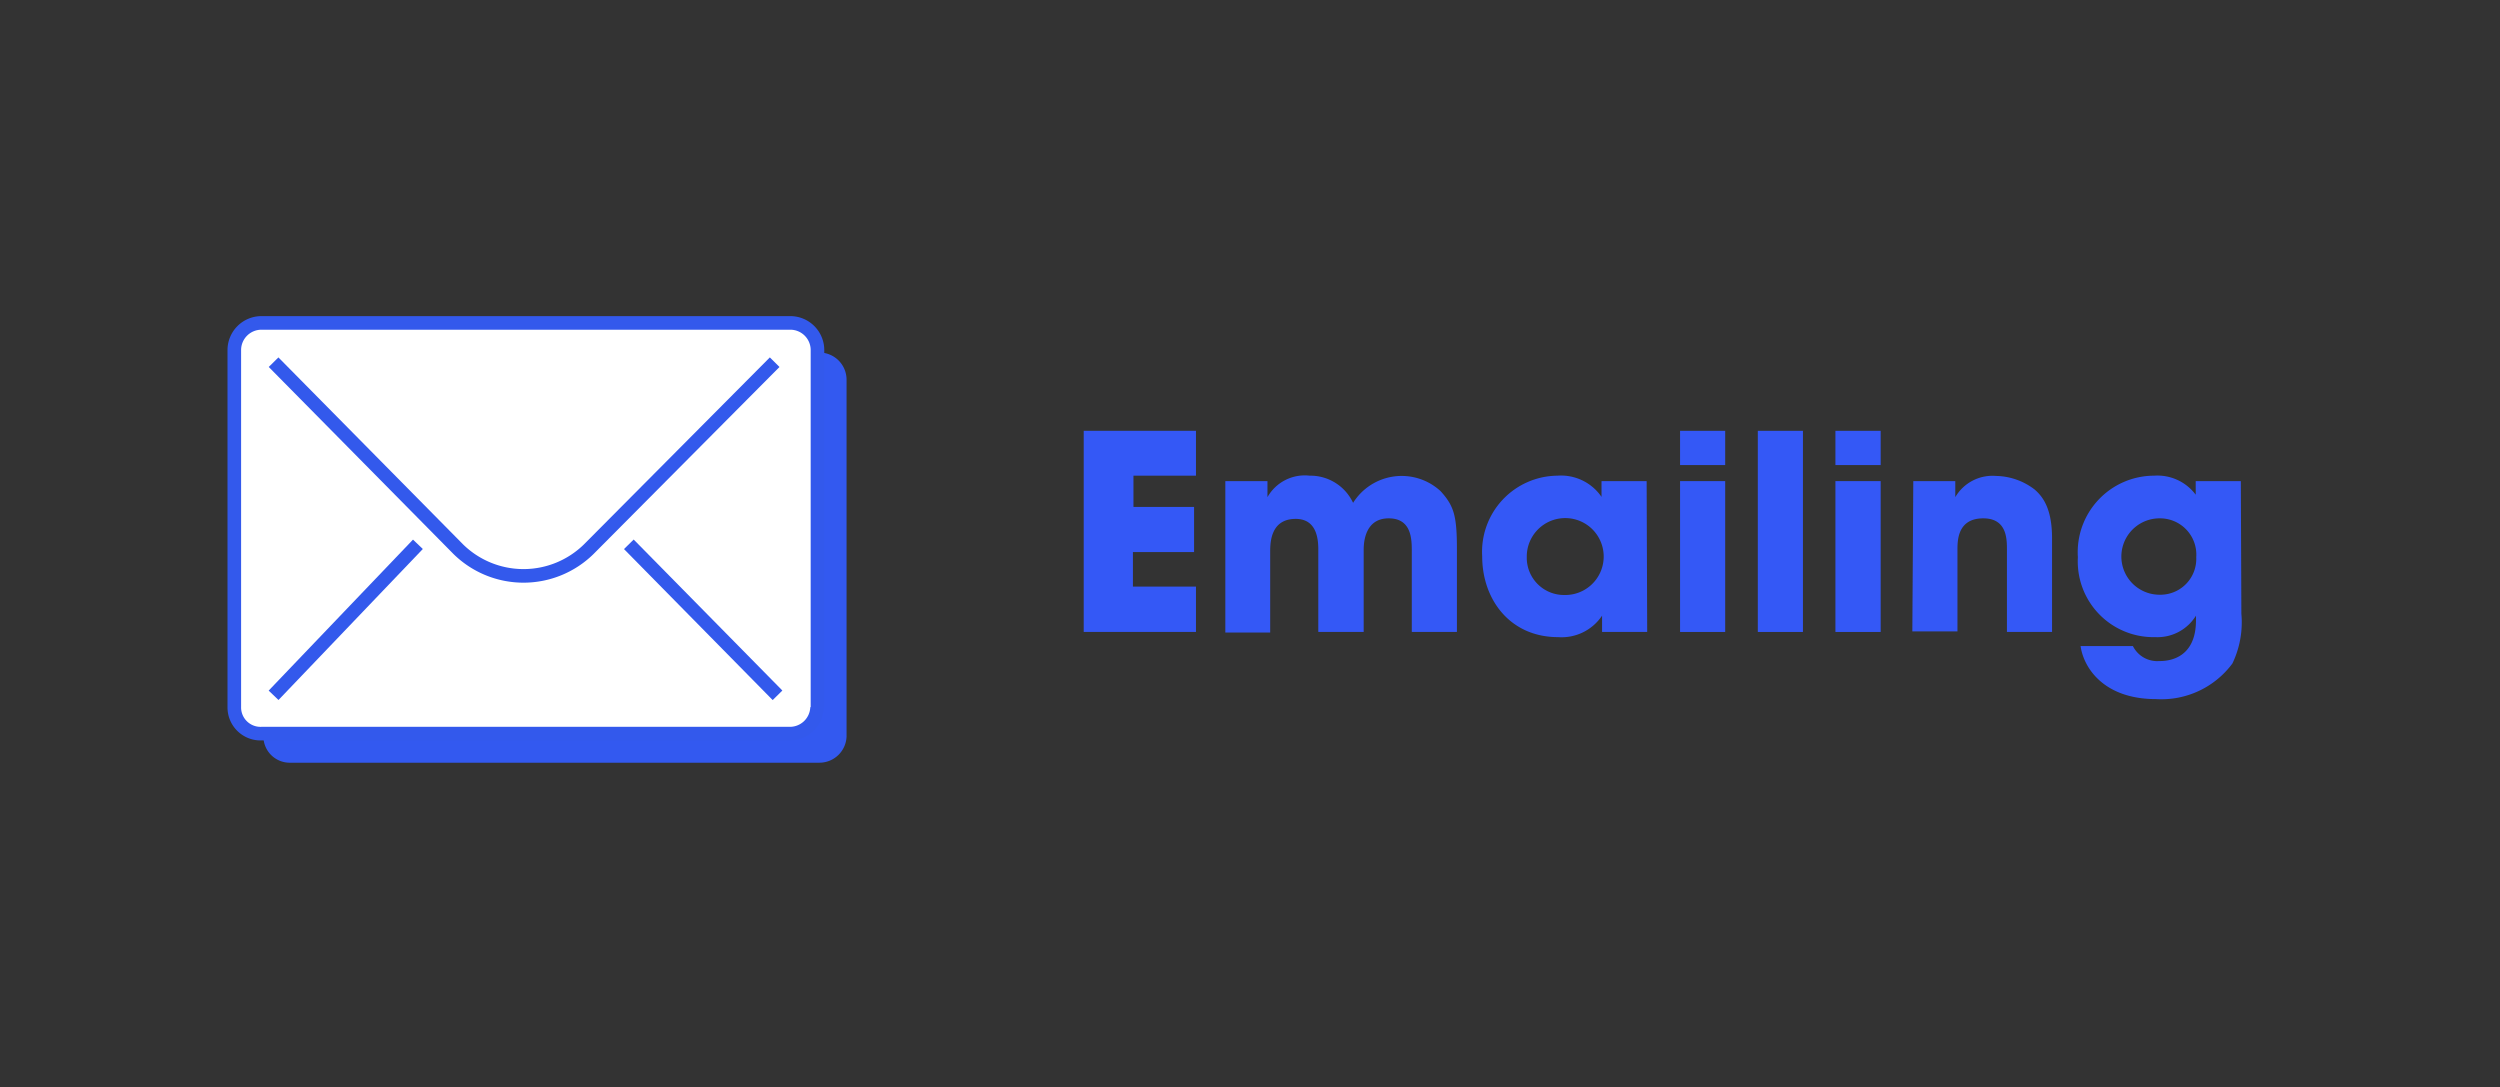 <svg id="Calque_1" data-name="Calque 1" xmlns="http://www.w3.org/2000/svg" viewBox="0 0 183.95 80"><rect x="0" y="0" width="183.95" height="80" fill="#333333" stroke="none"/><defs><style>.cls-1{fill:#3458f6;}.cls-2{fill:#3359f0;}.cls-3{fill:#fff;stroke:#3359ec;stroke-miterlimit:10;}</style></defs><path class="cls-1" d="M79.74,31.7H88V35h-4.6v2.3h4.46v3.32H83.36v2.54H88V46.5H79.74Z"/><path class="cls-1" d="M90.16,35.4h3.1v1.18h0A3.15,3.15,0,0,1,96.36,35a3.47,3.47,0,0,1,3.2,2,4.22,4.22,0,0,1,6.44-.86c1,1.1,1.2,1.84,1.2,4.3V46.5h-3.32V40.6c0-.9,0-2.46-1.7-2.46s-1.84,1.68-1.84,2.3V46.5H97v-6c0-.6,0-2.32-1.66-2.32-1.88,0-1.88,1.8-1.88,2.46v5.9H90.16Z"/><path class="cls-1" d="M121.2,46.5h-3.32V45.3h0a3.58,3.58,0,0,1-3.24,1.58c-3.52,0-5.58-2.76-5.58-5.94A5.6,5.6,0,0,1,114.6,35a3.61,3.61,0,0,1,3.24,1.56h0V35.4h3.32Zm-6.1-2.72a2.83,2.83,0,1,0-2.76-2.8A2.74,2.74,0,0,0,115.1,43.78Z"/><path class="cls-1" d="M126.94,34.22h-3.32V31.7h3.32Zm0,12.28h-3.32V35.4h3.32Z"/><path class="cls-1" d="M129.34,31.7h3.32V46.5h-3.32Z"/><path class="cls-1" d="M138.38,34.22h-3.33V31.7h3.33Zm0,12.28h-3.33V35.4h3.33Z"/><path class="cls-1" d="M140.78,35.4h3.09v1.18h0a3.17,3.17,0,0,1,3-1.56,4.78,4.78,0,0,1,2.84,1c.6.52,1.28,1.4,1.28,3.58V46.5h-3.32V40.44c0-.78,0-2.3-1.74-2.3-1.9,0-1.9,1.64-1.9,2.32v6h-3.32Z"/><path class="cls-1" d="M164.92,45.16a7,7,0,0,1-.66,3.66,6.5,6.5,0,0,1-5.62,2.62c-3.86,0-5.33-2.32-5.55-3.9h3.85a2,2,0,0,0,1.94,1.1c.42,0,2.7,0,2.7-3v-.34h0a3.33,3.33,0,0,1-3,1.58A5.57,5.57,0,0,1,152.89,41a5.63,5.63,0,0,1,5.61-6,3.52,3.52,0,0,1,3.06,1.4h0v-1h3.32Zm-6-1.4A2.64,2.64,0,0,0,161.6,41a2.67,2.67,0,0,0-2.7-2.86,2.81,2.81,0,0,0,0,5.62Z"/><path class="cls-2" d="M60.29,25.94H21.38a2,2,0,0,0-2,2V54.19a1.94,1.94,0,0,0,2,1.93H60.29a2,2,0,0,0,2-1.93V27.9A2,2,0,0,0,60.29,25.94Z"/><path class="cls-3" d="M60.12,52.05a2,2,0,0,1-2,1.93H19.24a1.93,1.93,0,0,1-2-1.93V25.76a2,2,0,0,1,2-2H58.15a2,2,0,0,1,2,2V52.05"/><path class="cls-3" d="M57,26.65,43.32,40.41a6.85,6.85,0,0,1-9.6,0L20.13,26.65"/><line class="cls-3" x1="20.13" y1="51.16" x2="30.75" y2="40.05"/><line class="cls-3" x1="57.21" y1="51.16" x2="46.27" y2="40.05"/></svg>